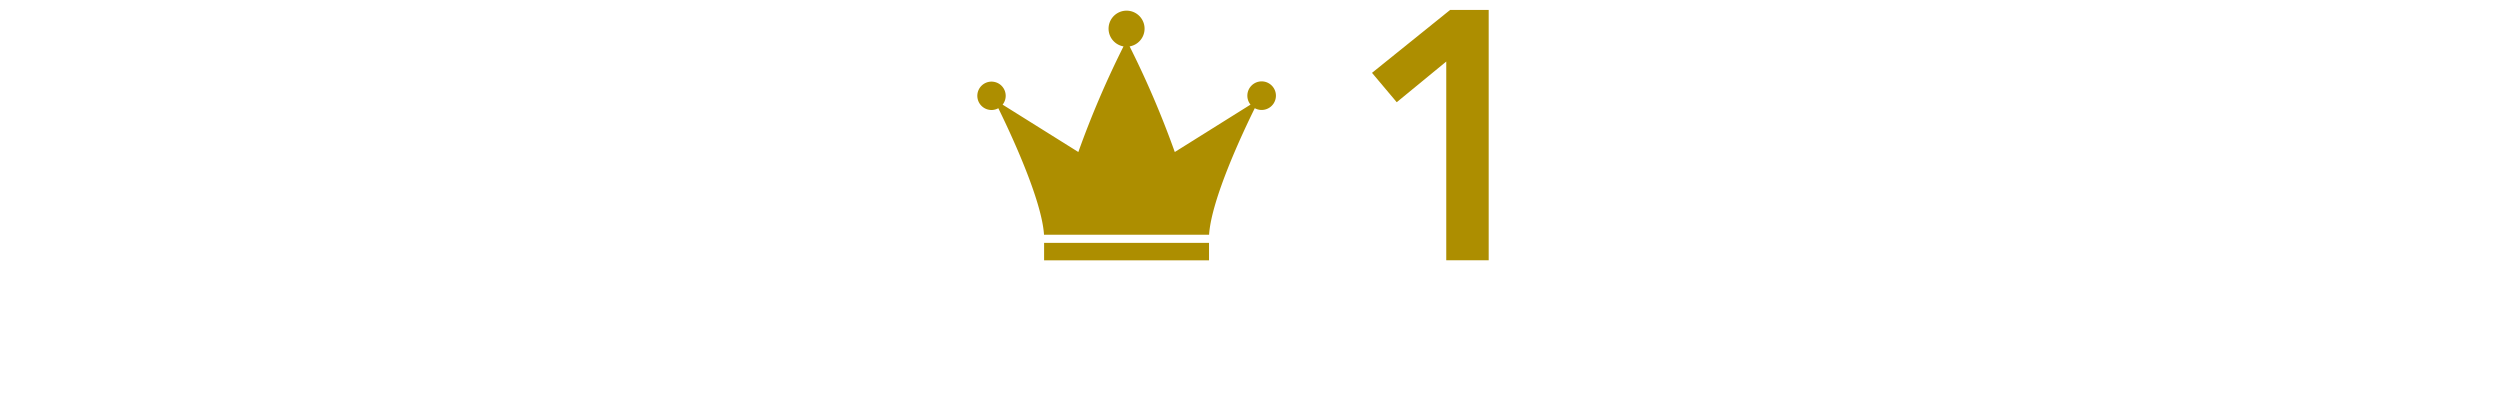 <svg xmlns="http://www.w3.org/2000/svg" xmlns:xlink="http://www.w3.org/1999/xlink" width="280" height="46" viewBox="0 0 280 46"><defs><clipPath id="a"><rect width="280" height="46" transform="translate(510 8649)" fill="none" stroke="#707070" stroke-width="1"/></clipPath></defs><g transform="translate(-510 -8649)" clip-path="url(#a)"><path d="M11.048-22.255,5.5-17.7,2.732-20.988l8.752-7.049H15.8V0H11.048Z" transform="translate(660.933 8678.147)" fill="#ad8e00"/><path d="M626.939,8678.16v-1.96H645.41v1.96Zm-.009-2.87c-.25-3.934-3.779-11.44-5.118-14.17a1.56,1.56,0,0,1-.767.2,1.589,1.589,0,1,1,1.248-.6l8.481,5.306a105.8,105.8,0,0,1,5.059-11.829,2.016,2.016,0,1,1,.686,0,105.658,105.658,0,0,1,5.057,11.829l8.481-5.308a1.6,1.6,0,1,1,.477.4c-1.342,2.721-4.866,10.2-5.116,14.172Z" fill="#ad8e00"/></g></svg>